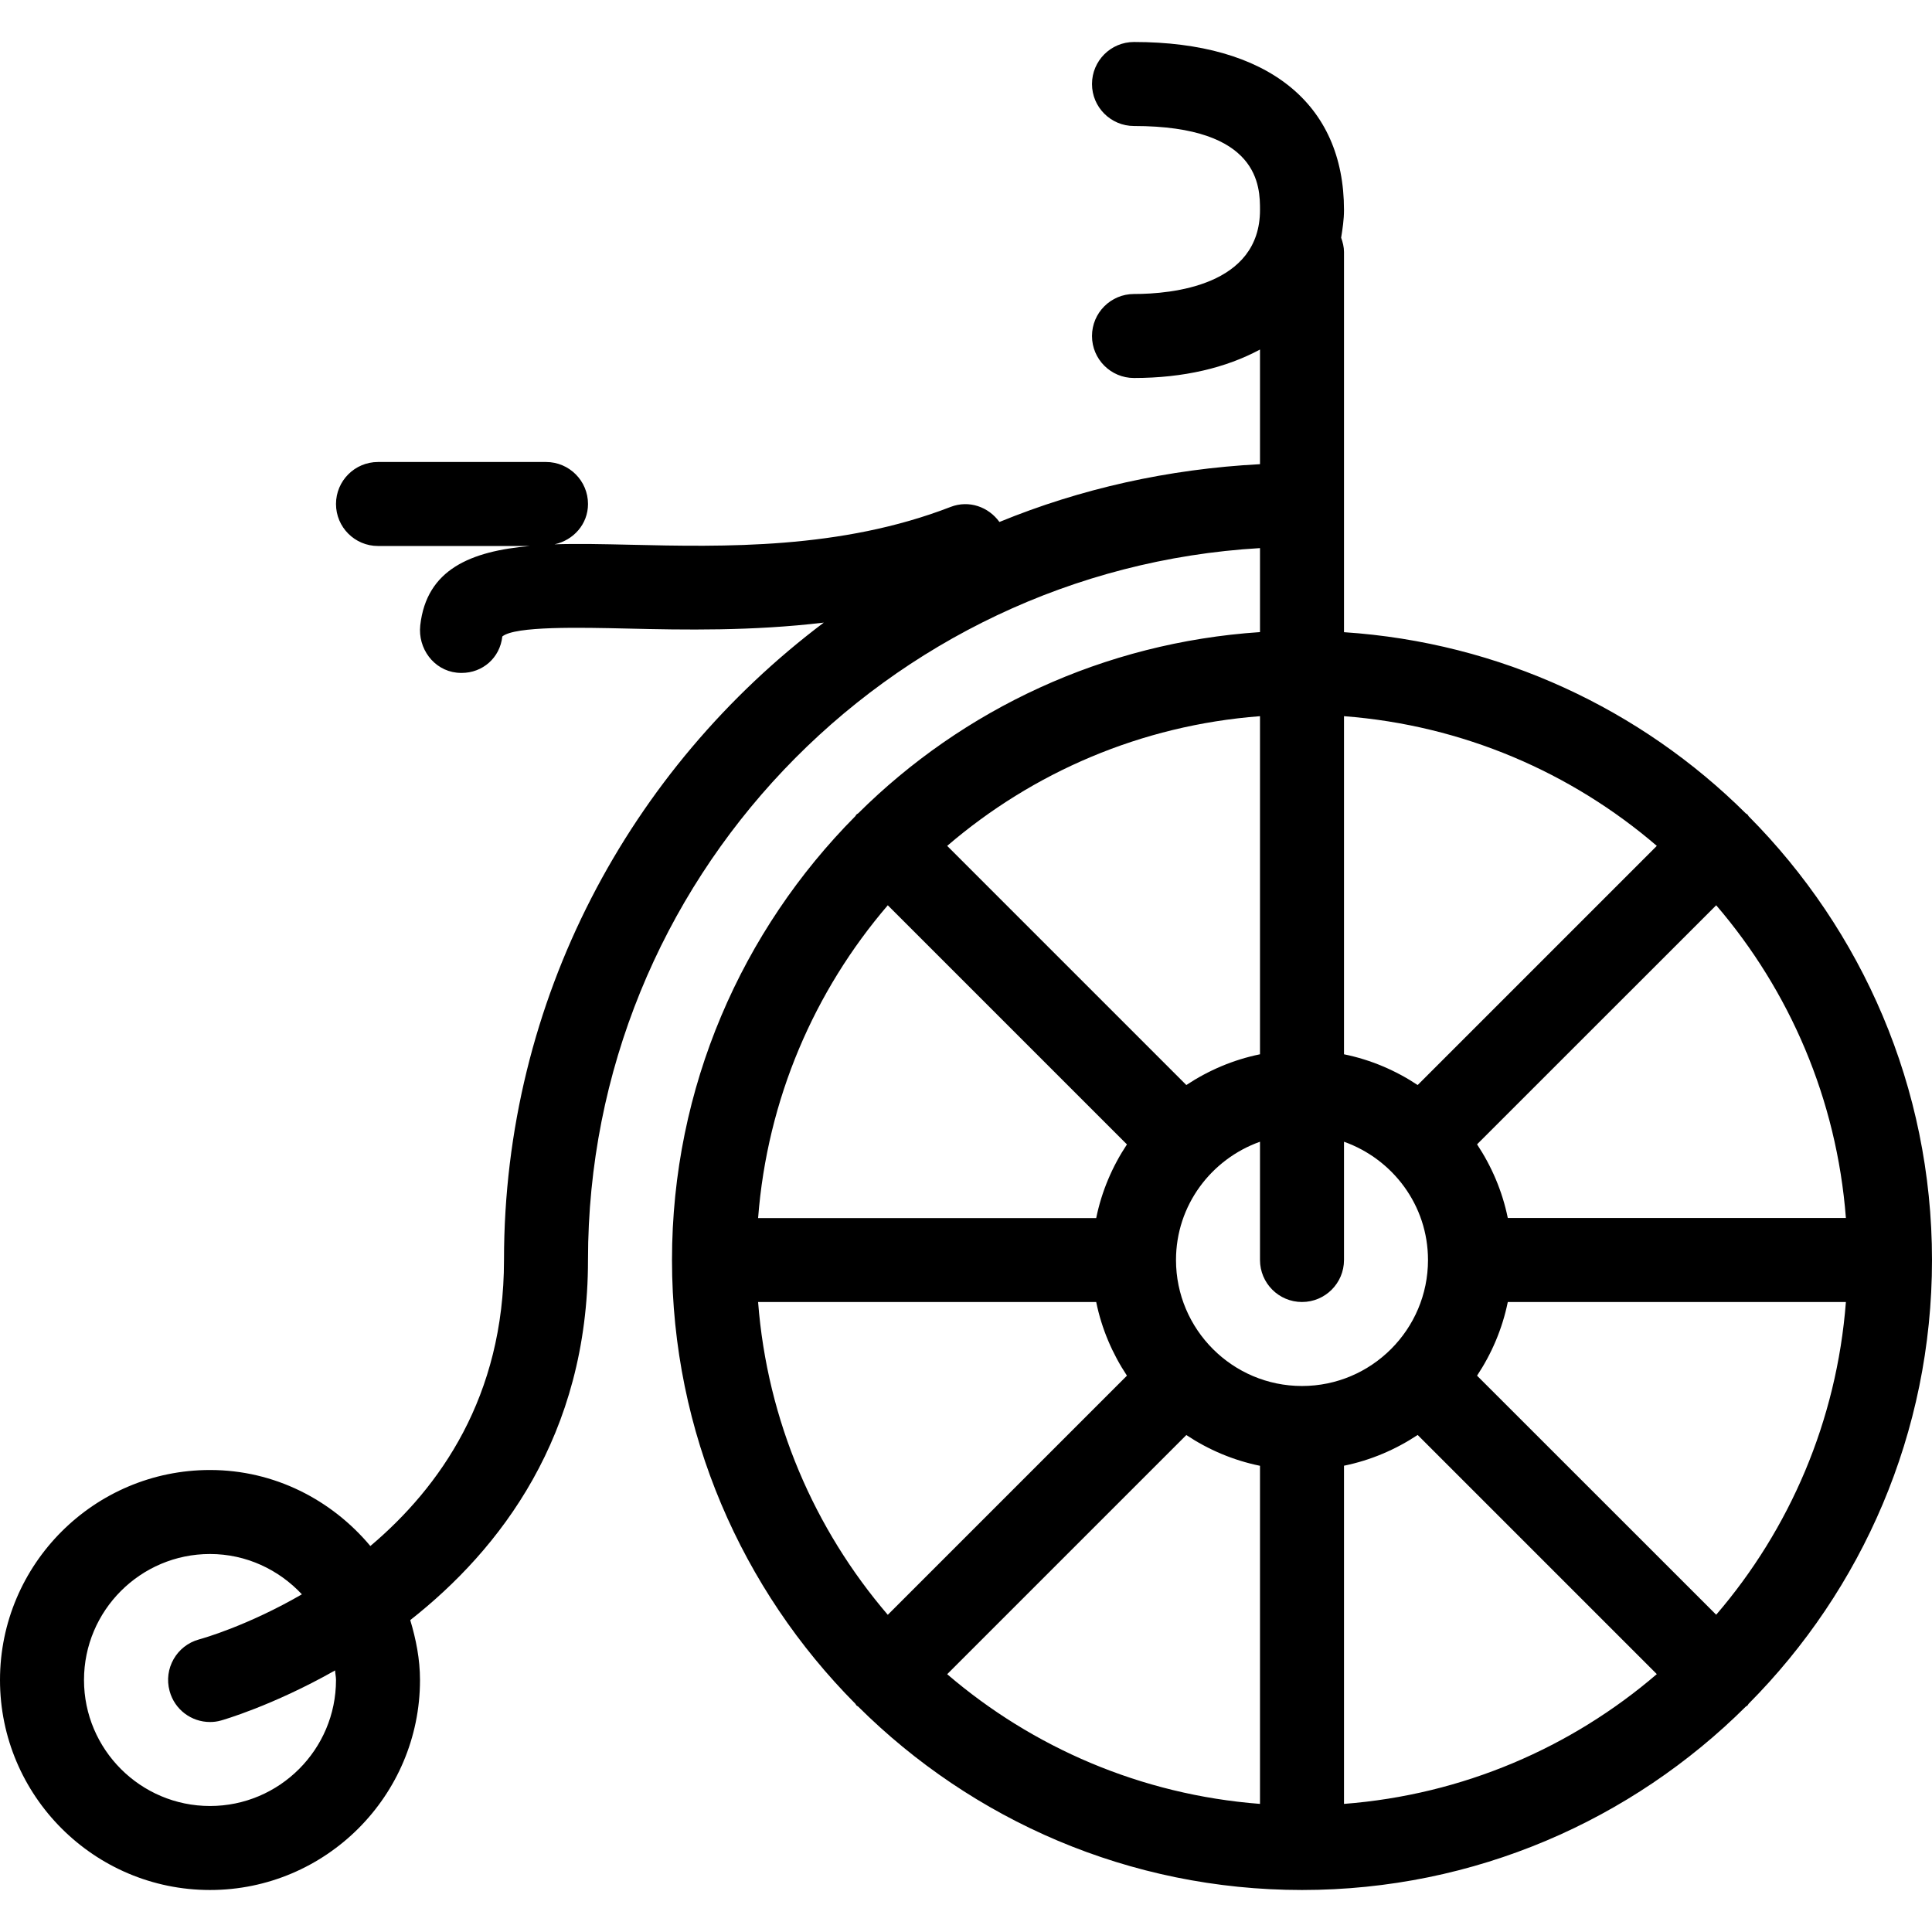 <?xml version="1.0" encoding="iso-8859-1"?>
<!-- Generator: Adobe Illustrator 19.0.0, SVG Export Plug-In . SVG Version: 6.00 Build 0)  -->
<svg version="1.1" id="Layer_1" xmlns="http://www.w3.org/2000/svg" xmlns:xlink="http://www.w3.org/1999/xlink" x="0px" y="0px"
	 viewBox="0 0 490.667 490.667" style="enable-background:new 0 0 490.667 490.667;" xml:space="preserve">
<g>
	<g>
		<path d="M444.096,207.296c-0.128-0.128-0.149-0.299-0.277-0.427c-0.128-0.128-0.299-0.171-0.427-0.277
			c-26.581-26.411-62.379-43.413-102.059-46.037V64c0-1.28-0.32-2.496-0.725-3.627c0.363-2.283,0.725-4.587,0.725-7.04
			c0-27.115-19.435-42.667-53.333-42.667c-5.888,0-10.667,4.779-10.667,10.667S282.112,32,288,32c32,0,32,15.509,32,21.333
			c0,19.243-22.379,21.333-32,21.333c-5.888,0-10.667,4.779-10.667,10.667S282.112,96,288,96c12.608,0,23.424-2.603,32-7.232v29.12
			c-23.296,1.216-45.589,6.229-66.176,14.677c-2.773-3.84-7.723-5.611-12.352-3.84c-27.947,10.837-57.664,10.176-81.536,9.621
			c-6.592-0.149-13.056-0.299-19.093-0.107c4.8-1.045,8.491-5.12,8.491-10.24c0-5.888-4.779-10.667-10.667-10.667H96
			c-5.888,0-10.667,4.779-10.667,10.667c0,5.888,4.779,10.667,10.667,10.667h38.592c-14.976,1.323-26.261,5.888-27.861,20.16
			c-0.64,5.845,3.392,11.371,9.259,12.011c0.427,0.043,0.832,0.064,1.259,0.064c5.312,0,9.728-3.819,10.325-9.259
			c3.221-2.667,19.797-2.283,31.872-2.005c14.229,0.341,31.531,0.661,49.771-1.515C160.021,195.157,128,253.824,128,320
			c0,34.731-16.299,57.749-33.941,72.64c-9.792-11.691-24.32-19.307-40.725-19.307C23.915,373.333,0,397.269,0,426.667
			S23.915,480,53.333,480s53.333-23.936,53.333-53.333c0-5.312-1.024-10.368-2.475-15.211
			c22.805-17.941,45.141-46.848,45.141-91.456c0-96.384,75.669-175.232,170.667-180.8v21.333
			c-39.68,2.645-75.477,19.627-102.059,46.037c-0.128,0.107-0.299,0.149-0.427,0.277s-0.171,0.299-0.277,0.427
			c-28.757,28.971-46.571,68.8-46.571,112.725s17.813,83.755,46.571,112.704c0.128,0.128,0.149,0.299,0.277,0.427
			c0.128,0.128,0.299,0.171,0.427,0.277C246.891,462.187,286.72,480,330.667,480c43.947,0,83.776-17.813,112.725-46.592
			c0.128-0.107,0.299-0.149,0.427-0.277c0.128-0.128,0.149-0.299,0.277-0.427c28.757-28.949,46.571-68.779,46.571-112.704
			C490.667,276.075,472.853,236.245,444.096,207.296z M53.333,458.667c-17.643,0-32-14.357-32-32c0-17.643,14.357-32,32-32
			c9.216,0,17.493,3.989,23.339,10.24c-13.632,7.893-24.939,11.136-26.133,11.456c-5.675,1.557-9.024,7.424-7.467,13.099
			c1.28,4.757,5.568,7.872,10.261,7.872c0.917,0,1.856-0.107,2.795-0.384c0.341-0.085,13.056-3.712,28.971-12.715
			c0.043,0.832,0.235,1.6,0.235,2.432C85.333,444.309,70.976,458.667,53.333,458.667z M468.8,309.333h-85.867
			c-1.387-6.805-4.096-13.099-7.808-18.709l60.736-60.715C454.485,251.627,466.475,279.125,468.8,309.333z M341.333,181.888
			c30.208,2.304,57.728,14.293,79.445,32.939l-60.736,60.736c-5.589-3.712-11.904-6.421-18.709-7.808V181.888z M320,181.888v85.867
			c-6.805,1.387-13.099,4.096-18.709,7.808l-60.736-60.736C262.272,196.181,289.771,184.192,320,181.888z M225.472,229.909
			l60.736,60.736c-3.712,5.589-6.421,11.904-7.808,18.709h-85.867C194.859,279.125,206.848,251.627,225.472,229.909z
			 M192.533,330.667H278.4c1.387,6.805,4.096,13.099,7.808,18.709l-60.736,60.736C206.848,388.373,194.859,360.875,192.533,330.667z
			 M320,458.133c-30.208-2.325-57.728-14.315-79.445-32.939l60.736-60.736c5.589,3.712,11.904,6.421,18.709,7.808V458.133z
			 M298.667,320c0-13.888,8.939-25.621,21.333-30.037V320c0,5.888,4.779,10.667,10.667,10.667c5.888,0,10.667-4.779,10.667-10.667
			v-30.037c12.395,4.416,21.333,16.149,21.333,30.037c0,17.643-14.357,32-32,32C313.024,352,298.667,337.643,298.667,320z
			 M341.333,458.133v-85.888c6.805-1.387,13.099-4.096,18.709-7.808l60.736,60.736C399.061,443.819,371.541,455.808,341.333,458.133
			z M435.861,410.091l-60.736-60.715c3.712-5.589,6.421-11.904,7.808-18.709H468.8C466.475,360.875,454.507,388.373,435.861,410.091
			z"/>
	</g>
</g>
<g>
</g>
<g>
</g>
<g>
</g>
<g>
</g>
<g>
</g>
<g>
</g>
<g>
</g>
<g>
</g>
<g>
</g>
<g>
</g>
<g>
</g>
<g>
</g>
<g>
</g>
<g>
</g>
<g>
</g>
</svg>
